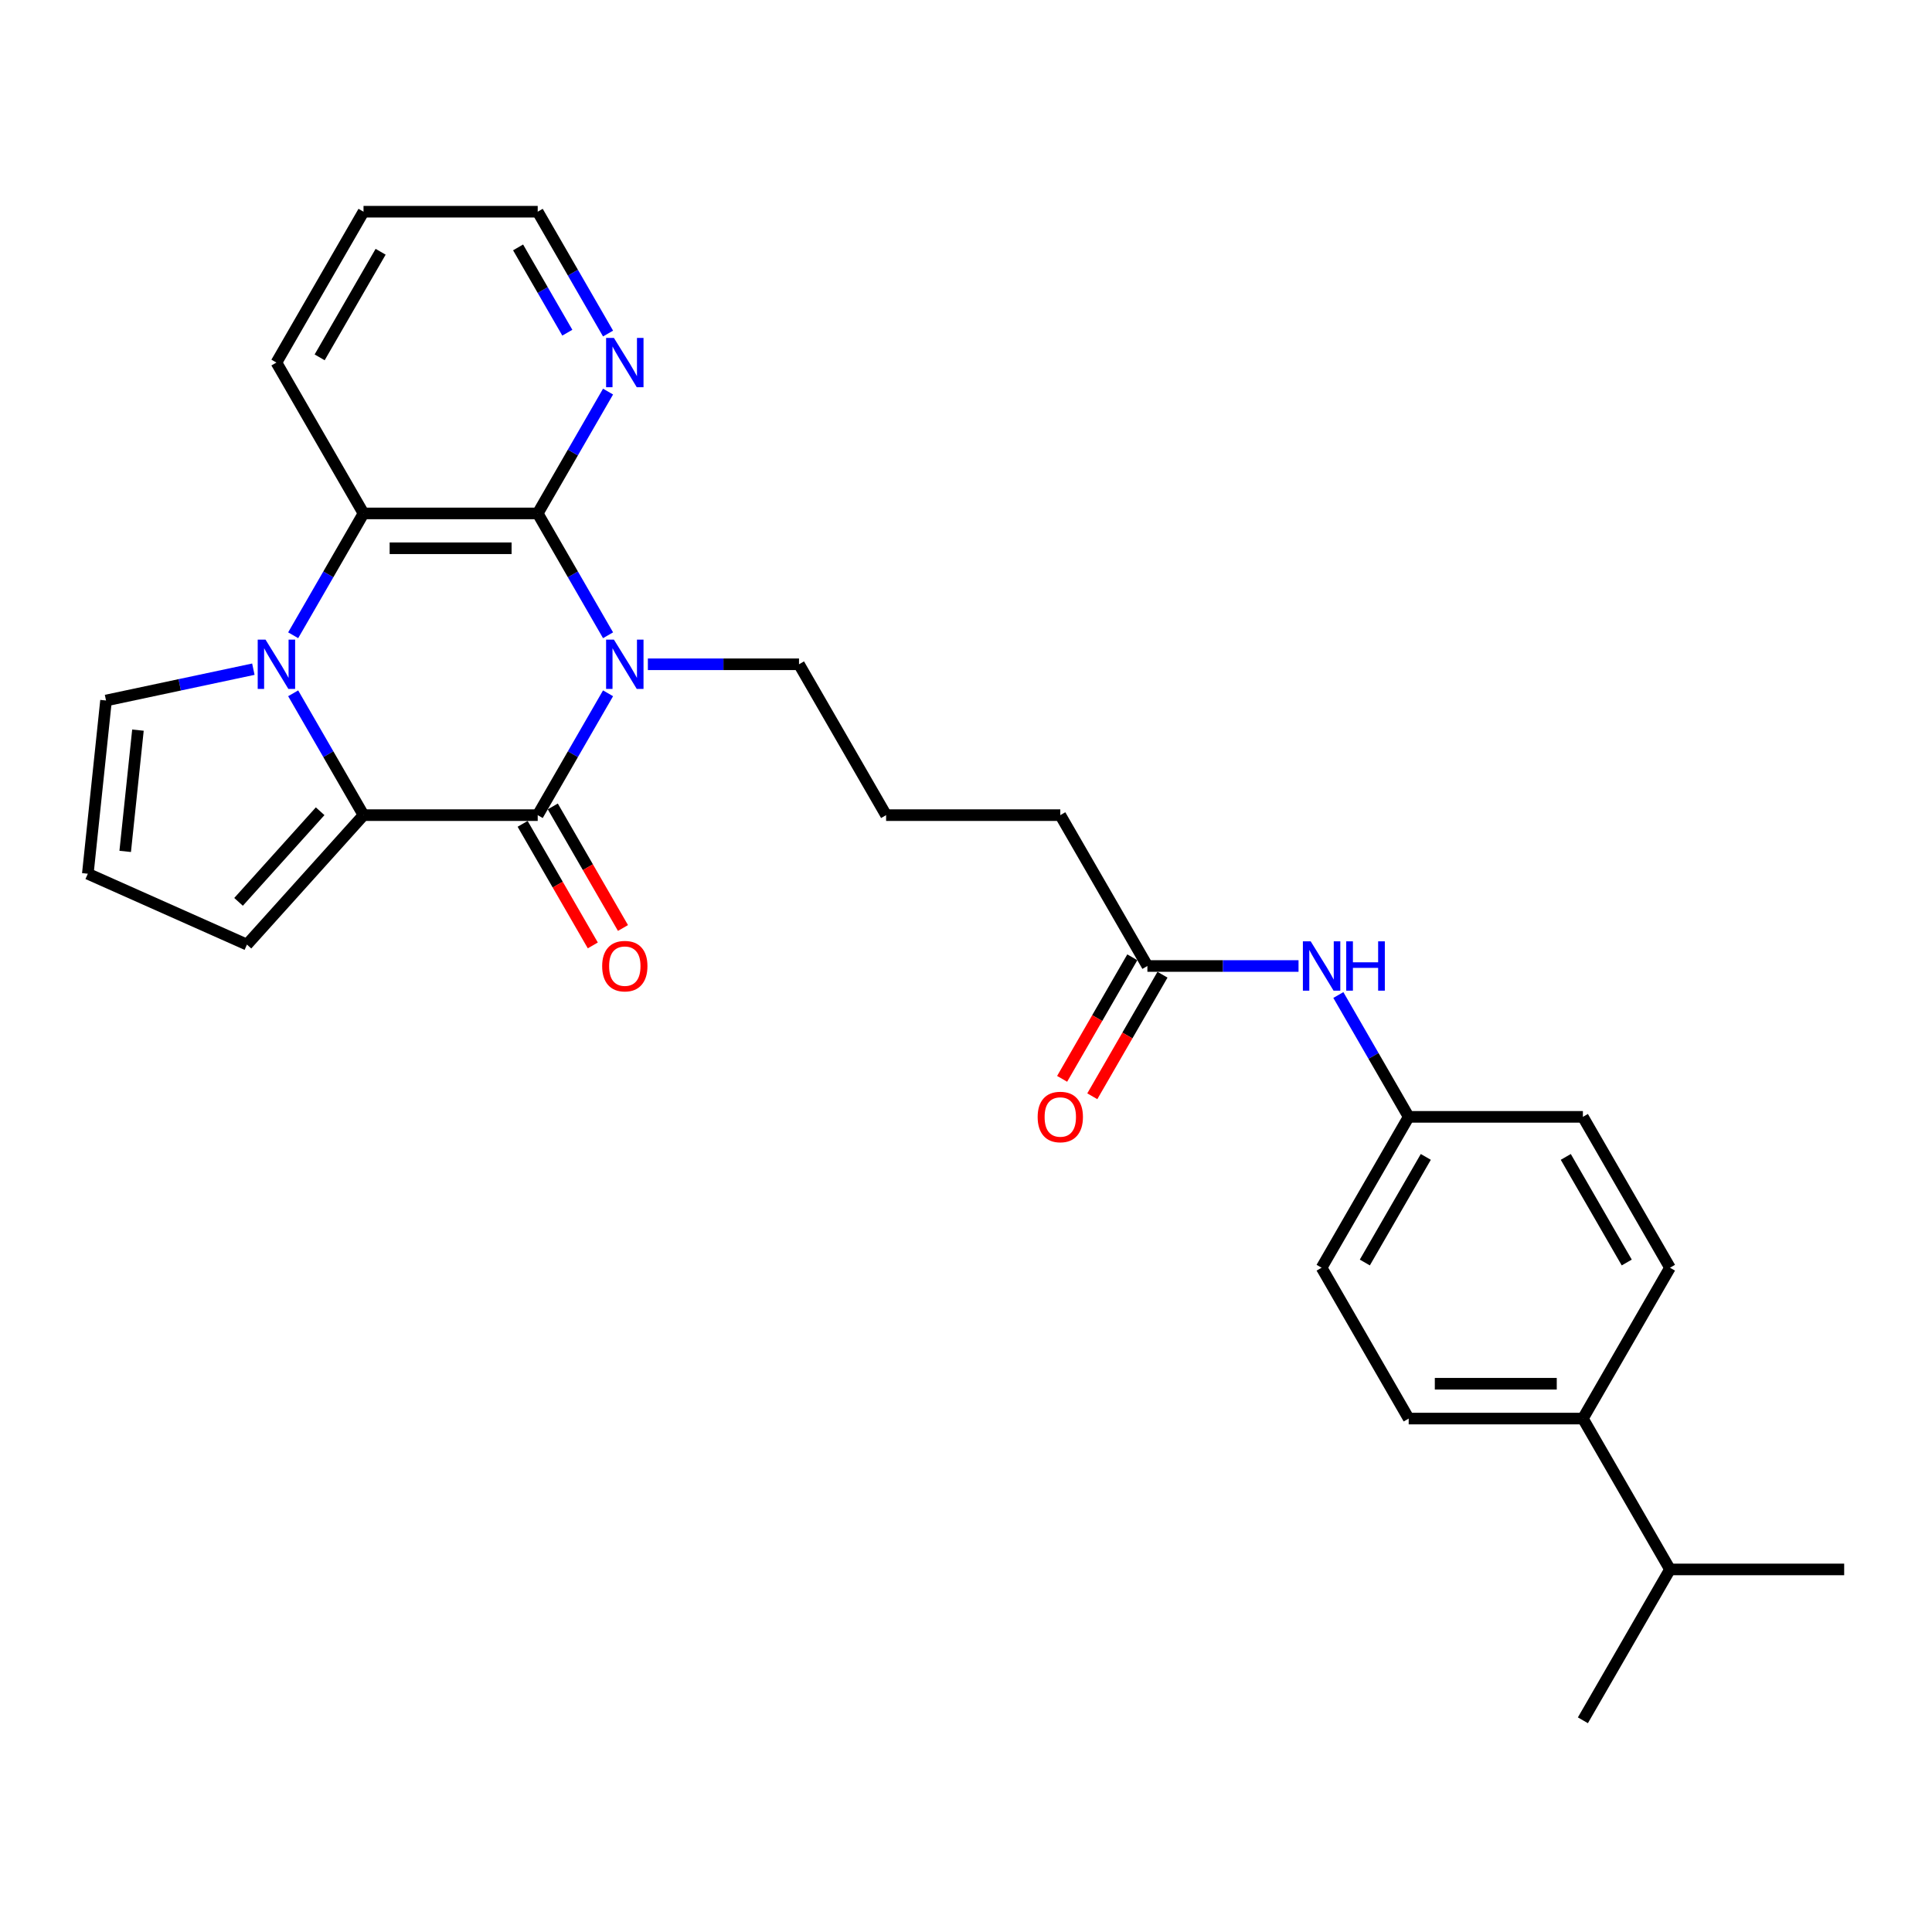 <?xml version='1.0' encoding='iso-8859-1'?>
<svg version='1.1' baseProfile='full'
              xmlns='http://www.w3.org/2000/svg'
                      xmlns:rdkit='http://www.rdkit.org/xml'
                      xmlns:xlink='http://www.w3.org/1999/xlink'
                  xml:space='preserve'
width='1000px' height='1000px' viewBox='0 0 1000 1000'>
<!-- END OF HEADER -->
<rect style='opacity:1.0;fill:#FFFFFF;stroke:none' width='1000' height='1000' x='0' y='0'> </rect>
<path class='bond-0' d='M 314.727,358.853 L 296.523,390.385' style='fill:none;fill-rule:evenodd;stroke:#0000FF;stroke-width:6px;stroke-linecap:butt;stroke-linejoin:miter;stroke-opacity:1' />
<path class='bond-0' d='M 296.523,390.385 L 278.318,421.916' style='fill:none;fill-rule:evenodd;stroke:#000000;stroke-width:6px;stroke-linecap:butt;stroke-linejoin:miter;stroke-opacity:1' />
<path class='bond-3' d='M 314.727,328.811 L 296.523,297.279' style='fill:none;fill-rule:evenodd;stroke:#0000FF;stroke-width:6px;stroke-linecap:butt;stroke-linejoin:miter;stroke-opacity:1' />
<path class='bond-3' d='M 296.523,297.279 L 278.318,265.748' style='fill:none;fill-rule:evenodd;stroke:#000000;stroke-width:6px;stroke-linecap:butt;stroke-linejoin:miter;stroke-opacity:1' />
<path class='bond-14' d='M 335.338,343.832 L 374.451,343.832' style='fill:none;fill-rule:evenodd;stroke:#0000FF;stroke-width:6px;stroke-linecap:butt;stroke-linejoin:miter;stroke-opacity:1' />
<path class='bond-14' d='M 374.451,343.832 L 413.564,343.832' style='fill:none;fill-rule:evenodd;stroke:#000000;stroke-width:6px;stroke-linecap:butt;stroke-linejoin:miter;stroke-opacity:1' />
<path class='bond-2' d='M 278.318,421.916 L 188.154,421.916' style='fill:none;fill-rule:evenodd;stroke:#000000;stroke-width:6px;stroke-linecap:butt;stroke-linejoin:miter;stroke-opacity:1' />
<path class='bond-8' d='M 270.51,426.424 L 288.673,457.883' style='fill:none;fill-rule:evenodd;stroke:#000000;stroke-width:6px;stroke-linecap:butt;stroke-linejoin:miter;stroke-opacity:1' />
<path class='bond-8' d='M 288.673,457.883 L 306.836,489.343' style='fill:none;fill-rule:evenodd;stroke:#FF0000;stroke-width:6px;stroke-linecap:butt;stroke-linejoin:miter;stroke-opacity:1' />
<path class='bond-8' d='M 286.126,417.408 L 304.289,448.867' style='fill:none;fill-rule:evenodd;stroke:#000000;stroke-width:6px;stroke-linecap:butt;stroke-linejoin:miter;stroke-opacity:1' />
<path class='bond-8' d='M 304.289,448.867 L 322.452,480.326' style='fill:none;fill-rule:evenodd;stroke:#FF0000;stroke-width:6px;stroke-linecap:butt;stroke-linejoin:miter;stroke-opacity:1' />
<path class='bond-1' d='M 151.745,328.811 L 169.95,297.279' style='fill:none;fill-rule:evenodd;stroke:#0000FF;stroke-width:6px;stroke-linecap:butt;stroke-linejoin:miter;stroke-opacity:1' />
<path class='bond-1' d='M 169.95,297.279 L 188.154,265.748' style='fill:none;fill-rule:evenodd;stroke:#000000;stroke-width:6px;stroke-linecap:butt;stroke-linejoin:miter;stroke-opacity:1' />
<path class='bond-6' d='M 131.135,346.369 L 93.007,354.474' style='fill:none;fill-rule:evenodd;stroke:#0000FF;stroke-width:6px;stroke-linecap:butt;stroke-linejoin:miter;stroke-opacity:1' />
<path class='bond-6' d='M 93.007,354.474 L 54.879,362.578' style='fill:none;fill-rule:evenodd;stroke:#000000;stroke-width:6px;stroke-linecap:butt;stroke-linejoin:miter;stroke-opacity:1' />
<path class='bond-28' d='M 151.745,358.853 L 169.95,390.385' style='fill:none;fill-rule:evenodd;stroke:#0000FF;stroke-width:6px;stroke-linecap:butt;stroke-linejoin:miter;stroke-opacity:1' />
<path class='bond-28' d='M 169.95,390.385 L 188.154,421.916' style='fill:none;fill-rule:evenodd;stroke:#000000;stroke-width:6px;stroke-linecap:butt;stroke-linejoin:miter;stroke-opacity:1' />
<path class='bond-7' d='M 188.154,421.916 L 127.823,488.921' style='fill:none;fill-rule:evenodd;stroke:#000000;stroke-width:6px;stroke-linecap:butt;stroke-linejoin:miter;stroke-opacity:1' />
<path class='bond-7' d='M 165.704,419.9 L 123.472,466.804' style='fill:none;fill-rule:evenodd;stroke:#000000;stroke-width:6px;stroke-linecap:butt;stroke-linejoin:miter;stroke-opacity:1' />
<path class='bond-4' d='M 278.318,265.748 L 188.154,265.748' style='fill:none;fill-rule:evenodd;stroke:#000000;stroke-width:6px;stroke-linecap:butt;stroke-linejoin:miter;stroke-opacity:1' />
<path class='bond-4' d='M 264.794,283.781 L 201.679,283.781' style='fill:none;fill-rule:evenodd;stroke:#000000;stroke-width:6px;stroke-linecap:butt;stroke-linejoin:miter;stroke-opacity:1' />
<path class='bond-5' d='M 278.318,265.748 L 296.523,234.217' style='fill:none;fill-rule:evenodd;stroke:#000000;stroke-width:6px;stroke-linecap:butt;stroke-linejoin:miter;stroke-opacity:1' />
<path class='bond-5' d='M 296.523,234.217 L 314.727,202.685' style='fill:none;fill-rule:evenodd;stroke:#0000FF;stroke-width:6px;stroke-linecap:butt;stroke-linejoin:miter;stroke-opacity:1' />
<path class='bond-21' d='M 188.154,265.748 L 143.073,187.664' style='fill:none;fill-rule:evenodd;stroke:#000000;stroke-width:6px;stroke-linecap:butt;stroke-linejoin:miter;stroke-opacity:1' />
<path class='bond-24' d='M 314.727,172.643 L 296.523,141.111' style='fill:none;fill-rule:evenodd;stroke:#0000FF;stroke-width:6px;stroke-linecap:butt;stroke-linejoin:miter;stroke-opacity:1' />
<path class='bond-24' d='M 296.523,141.111 L 278.318,109.58' style='fill:none;fill-rule:evenodd;stroke:#000000;stroke-width:6px;stroke-linecap:butt;stroke-linejoin:miter;stroke-opacity:1' />
<path class='bond-24' d='M 293.649,172.2 L 280.906,150.128' style='fill:none;fill-rule:evenodd;stroke:#0000FF;stroke-width:6px;stroke-linecap:butt;stroke-linejoin:miter;stroke-opacity:1' />
<path class='bond-24' d='M 280.906,150.128 L 268.163,128.056' style='fill:none;fill-rule:evenodd;stroke:#000000;stroke-width:6px;stroke-linecap:butt;stroke-linejoin:miter;stroke-opacity:1' />
<path class='bond-30' d='M 54.879,362.578 L 45.455,452.248' style='fill:none;fill-rule:evenodd;stroke:#000000;stroke-width:6px;stroke-linecap:butt;stroke-linejoin:miter;stroke-opacity:1' />
<path class='bond-30' d='M 71.4,377.913 L 64.802,440.682' style='fill:none;fill-rule:evenodd;stroke:#000000;stroke-width:6px;stroke-linecap:butt;stroke-linejoin:miter;stroke-opacity:1' />
<path class='bond-10' d='M 127.823,488.921 L 45.455,452.248' style='fill:none;fill-rule:evenodd;stroke:#000000;stroke-width:6px;stroke-linecap:butt;stroke-linejoin:miter;stroke-opacity:1' />
<path class='bond-9' d='M 593.891,500 L 548.809,421.916' style='fill:none;fill-rule:evenodd;stroke:#000000;stroke-width:6px;stroke-linecap:butt;stroke-linejoin:miter;stroke-opacity:1' />
<path class='bond-11' d='M 593.891,500 L 633.004,500' style='fill:none;fill-rule:evenodd;stroke:#000000;stroke-width:6px;stroke-linecap:butt;stroke-linejoin:miter;stroke-opacity:1' />
<path class='bond-11' d='M 633.004,500 L 672.117,500' style='fill:none;fill-rule:evenodd;stroke:#0000FF;stroke-width:6px;stroke-linecap:butt;stroke-linejoin:miter;stroke-opacity:1' />
<path class='bond-13' d='M 586.082,495.492 L 567.919,526.951' style='fill:none;fill-rule:evenodd;stroke:#000000;stroke-width:6px;stroke-linecap:butt;stroke-linejoin:miter;stroke-opacity:1' />
<path class='bond-13' d='M 567.919,526.951 L 549.756,558.41' style='fill:none;fill-rule:evenodd;stroke:#FF0000;stroke-width:6px;stroke-linecap:butt;stroke-linejoin:miter;stroke-opacity:1' />
<path class='bond-13' d='M 601.699,504.508 L 583.536,535.967' style='fill:none;fill-rule:evenodd;stroke:#000000;stroke-width:6px;stroke-linecap:butt;stroke-linejoin:miter;stroke-opacity:1' />
<path class='bond-13' d='M 583.536,535.967 L 565.373,567.427' style='fill:none;fill-rule:evenodd;stroke:#FF0000;stroke-width:6px;stroke-linecap:butt;stroke-linejoin:miter;stroke-opacity:1' />
<path class='bond-17' d='M 692.727,515.021 L 710.932,546.553' style='fill:none;fill-rule:evenodd;stroke:#0000FF;stroke-width:6px;stroke-linecap:butt;stroke-linejoin:miter;stroke-opacity:1' />
<path class='bond-17' d='M 710.932,546.553 L 729.136,578.084' style='fill:none;fill-rule:evenodd;stroke:#000000;stroke-width:6px;stroke-linecap:butt;stroke-linejoin:miter;stroke-opacity:1' />
<path class='bond-12' d='M 819.3,734.252 L 729.136,734.252' style='fill:none;fill-rule:evenodd;stroke:#000000;stroke-width:6px;stroke-linecap:butt;stroke-linejoin:miter;stroke-opacity:1' />
<path class='bond-12' d='M 805.775,716.219 L 742.661,716.219' style='fill:none;fill-rule:evenodd;stroke:#000000;stroke-width:6px;stroke-linecap:butt;stroke-linejoin:miter;stroke-opacity:1' />
<path class='bond-18' d='M 819.3,734.252 L 864.382,812.336' style='fill:none;fill-rule:evenodd;stroke:#000000;stroke-width:6px;stroke-linecap:butt;stroke-linejoin:miter;stroke-opacity:1' />
<path class='bond-31' d='M 819.3,734.252 L 864.382,656.168' style='fill:none;fill-rule:evenodd;stroke:#000000;stroke-width:6px;stroke-linecap:butt;stroke-linejoin:miter;stroke-opacity:1' />
<path class='bond-22' d='M 413.564,343.832 L 458.645,421.916' style='fill:none;fill-rule:evenodd;stroke:#000000;stroke-width:6px;stroke-linecap:butt;stroke-linejoin:miter;stroke-opacity:1' />
<path class='bond-15' d='M 864.382,656.168 L 819.3,578.084' style='fill:none;fill-rule:evenodd;stroke:#000000;stroke-width:6px;stroke-linecap:butt;stroke-linejoin:miter;stroke-opacity:1' />
<path class='bond-15' d='M 842.003,653.472 L 810.445,598.813' style='fill:none;fill-rule:evenodd;stroke:#000000;stroke-width:6px;stroke-linecap:butt;stroke-linejoin:miter;stroke-opacity:1' />
<path class='bond-16' d='M 729.136,734.252 L 684.054,656.168' style='fill:none;fill-rule:evenodd;stroke:#000000;stroke-width:6px;stroke-linecap:butt;stroke-linejoin:miter;stroke-opacity:1' />
<path class='bond-19' d='M 729.136,578.084 L 819.3,578.084' style='fill:none;fill-rule:evenodd;stroke:#000000;stroke-width:6px;stroke-linecap:butt;stroke-linejoin:miter;stroke-opacity:1' />
<path class='bond-20' d='M 729.136,578.084 L 684.054,656.168' style='fill:none;fill-rule:evenodd;stroke:#000000;stroke-width:6px;stroke-linecap:butt;stroke-linejoin:miter;stroke-opacity:1' />
<path class='bond-20' d='M 737.991,598.813 L 706.434,653.472' style='fill:none;fill-rule:evenodd;stroke:#000000;stroke-width:6px;stroke-linecap:butt;stroke-linejoin:miter;stroke-opacity:1' />
<path class='bond-25' d='M 864.382,812.336 L 819.3,890.42' style='fill:none;fill-rule:evenodd;stroke:#000000;stroke-width:6px;stroke-linecap:butt;stroke-linejoin:miter;stroke-opacity:1' />
<path class='bond-26' d='M 864.382,812.336 L 954.545,812.336' style='fill:none;fill-rule:evenodd;stroke:#000000;stroke-width:6px;stroke-linecap:butt;stroke-linejoin:miter;stroke-opacity:1' />
<path class='bond-29' d='M 143.073,187.664 L 188.154,109.58' style='fill:none;fill-rule:evenodd;stroke:#000000;stroke-width:6px;stroke-linecap:butt;stroke-linejoin:miter;stroke-opacity:1' />
<path class='bond-29' d='M 165.452,184.968 L 197.009,130.309' style='fill:none;fill-rule:evenodd;stroke:#000000;stroke-width:6px;stroke-linecap:butt;stroke-linejoin:miter;stroke-opacity:1' />
<path class='bond-23' d='M 458.645,421.916 L 548.809,421.916' style='fill:none;fill-rule:evenodd;stroke:#000000;stroke-width:6px;stroke-linecap:butt;stroke-linejoin:miter;stroke-opacity:1' />
<path class='bond-27' d='M 278.318,109.58 L 188.154,109.58' style='fill:none;fill-rule:evenodd;stroke:#000000;stroke-width:6px;stroke-linecap:butt;stroke-linejoin:miter;stroke-opacity:1' />
<path  class='atom-0' d='M 317.756 331.065
L 326.123 344.589
Q 326.952 345.924, 328.287 348.34
Q 329.621 350.757, 329.693 350.901
L 329.693 331.065
L 333.083 331.065
L 333.083 356.599
L 329.585 356.599
L 320.605 341.812
Q 319.559 340.081, 318.441 338.098
Q 317.359 336.114, 317.034 335.501
L 317.034 356.599
L 313.716 356.599
L 313.716 331.065
L 317.756 331.065
' fill='#0000FF'/>
<path  class='atom-2' d='M 137.428 331.065
L 145.796 344.589
Q 146.625 345.924, 147.959 348.34
Q 149.294 350.757, 149.366 350.901
L 149.366 331.065
L 152.756 331.065
L 152.756 356.599
L 149.258 356.599
L 140.278 341.812
Q 139.232 340.081, 138.114 338.098
Q 137.032 336.114, 136.707 335.501
L 136.707 356.599
L 133.389 356.599
L 133.389 331.065
L 137.428 331.065
' fill='#0000FF'/>
<path  class='atom-6' d='M 317.756 174.897
L 326.123 188.421
Q 326.952 189.756, 328.287 192.172
Q 329.621 194.589, 329.693 194.733
L 329.693 174.897
L 333.083 174.897
L 333.083 200.431
L 329.585 200.431
L 320.605 185.644
Q 319.559 183.913, 318.441 181.93
Q 317.359 179.946, 317.034 179.333
L 317.034 200.431
L 313.716 200.431
L 313.716 174.897
L 317.756 174.897
' fill='#0000FF'/>
<path  class='atom-9' d='M 311.679 500.072
Q 311.679 493.941, 314.708 490.515
Q 317.738 487.089, 323.4 487.089
Q 329.062 487.089, 332.092 490.515
Q 335.121 493.941, 335.121 500.072
Q 335.121 506.275, 332.056 509.81
Q 328.99 513.308, 323.4 513.308
Q 317.774 513.308, 314.708 509.81
Q 311.679 506.311, 311.679 500.072
M 323.4 510.423
Q 327.295 510.423, 329.387 507.826
Q 331.515 505.193, 331.515 500.072
Q 331.515 495.059, 329.387 492.534
Q 327.295 489.974, 323.4 489.974
Q 319.505 489.974, 317.377 492.498
Q 315.285 495.023, 315.285 500.072
Q 315.285 505.229, 317.377 507.826
Q 319.505 510.423, 323.4 510.423
' fill='#FF0000'/>
<path  class='atom-12' d='M 678.41 487.233
L 686.777 500.757
Q 687.607 502.092, 688.941 504.508
Q 690.276 506.925, 690.348 507.069
L 690.348 487.233
L 693.738 487.233
L 693.738 512.767
L 690.24 512.767
L 681.259 497.98
Q 680.214 496.249, 679.095 494.266
Q 678.014 492.282, 677.689 491.669
L 677.689 512.767
L 674.371 512.767
L 674.371 487.233
L 678.41 487.233
' fill='#0000FF'/>
<path  class='atom-12' d='M 696.804 487.233
L 700.266 487.233
L 700.266 498.089
L 713.322 498.089
L 713.322 487.233
L 716.784 487.233
L 716.784 512.767
L 713.322 512.767
L 713.322 500.974
L 700.266 500.974
L 700.266 512.767
L 696.804 512.767
L 696.804 487.233
' fill='#0000FF'/>
<path  class='atom-14' d='M 537.088 578.156
Q 537.088 572.025, 540.117 568.599
Q 543.147 565.173, 548.809 565.173
Q 554.471 565.173, 557.501 568.599
Q 560.53 572.025, 560.53 578.156
Q 560.53 584.359, 557.465 587.894
Q 554.399 591.392, 548.809 591.392
Q 543.183 591.392, 540.117 587.894
Q 537.088 584.395, 537.088 578.156
M 548.809 588.507
Q 552.704 588.507, 554.796 585.91
Q 556.924 583.277, 556.924 578.156
Q 556.924 573.143, 554.796 570.618
Q 552.704 568.058, 548.809 568.058
Q 544.914 568.058, 542.786 570.582
Q 540.694 573.107, 540.694 578.156
Q 540.694 583.314, 542.786 585.91
Q 544.914 588.507, 548.809 588.507
' fill='#FF0000'/>
</svg>
